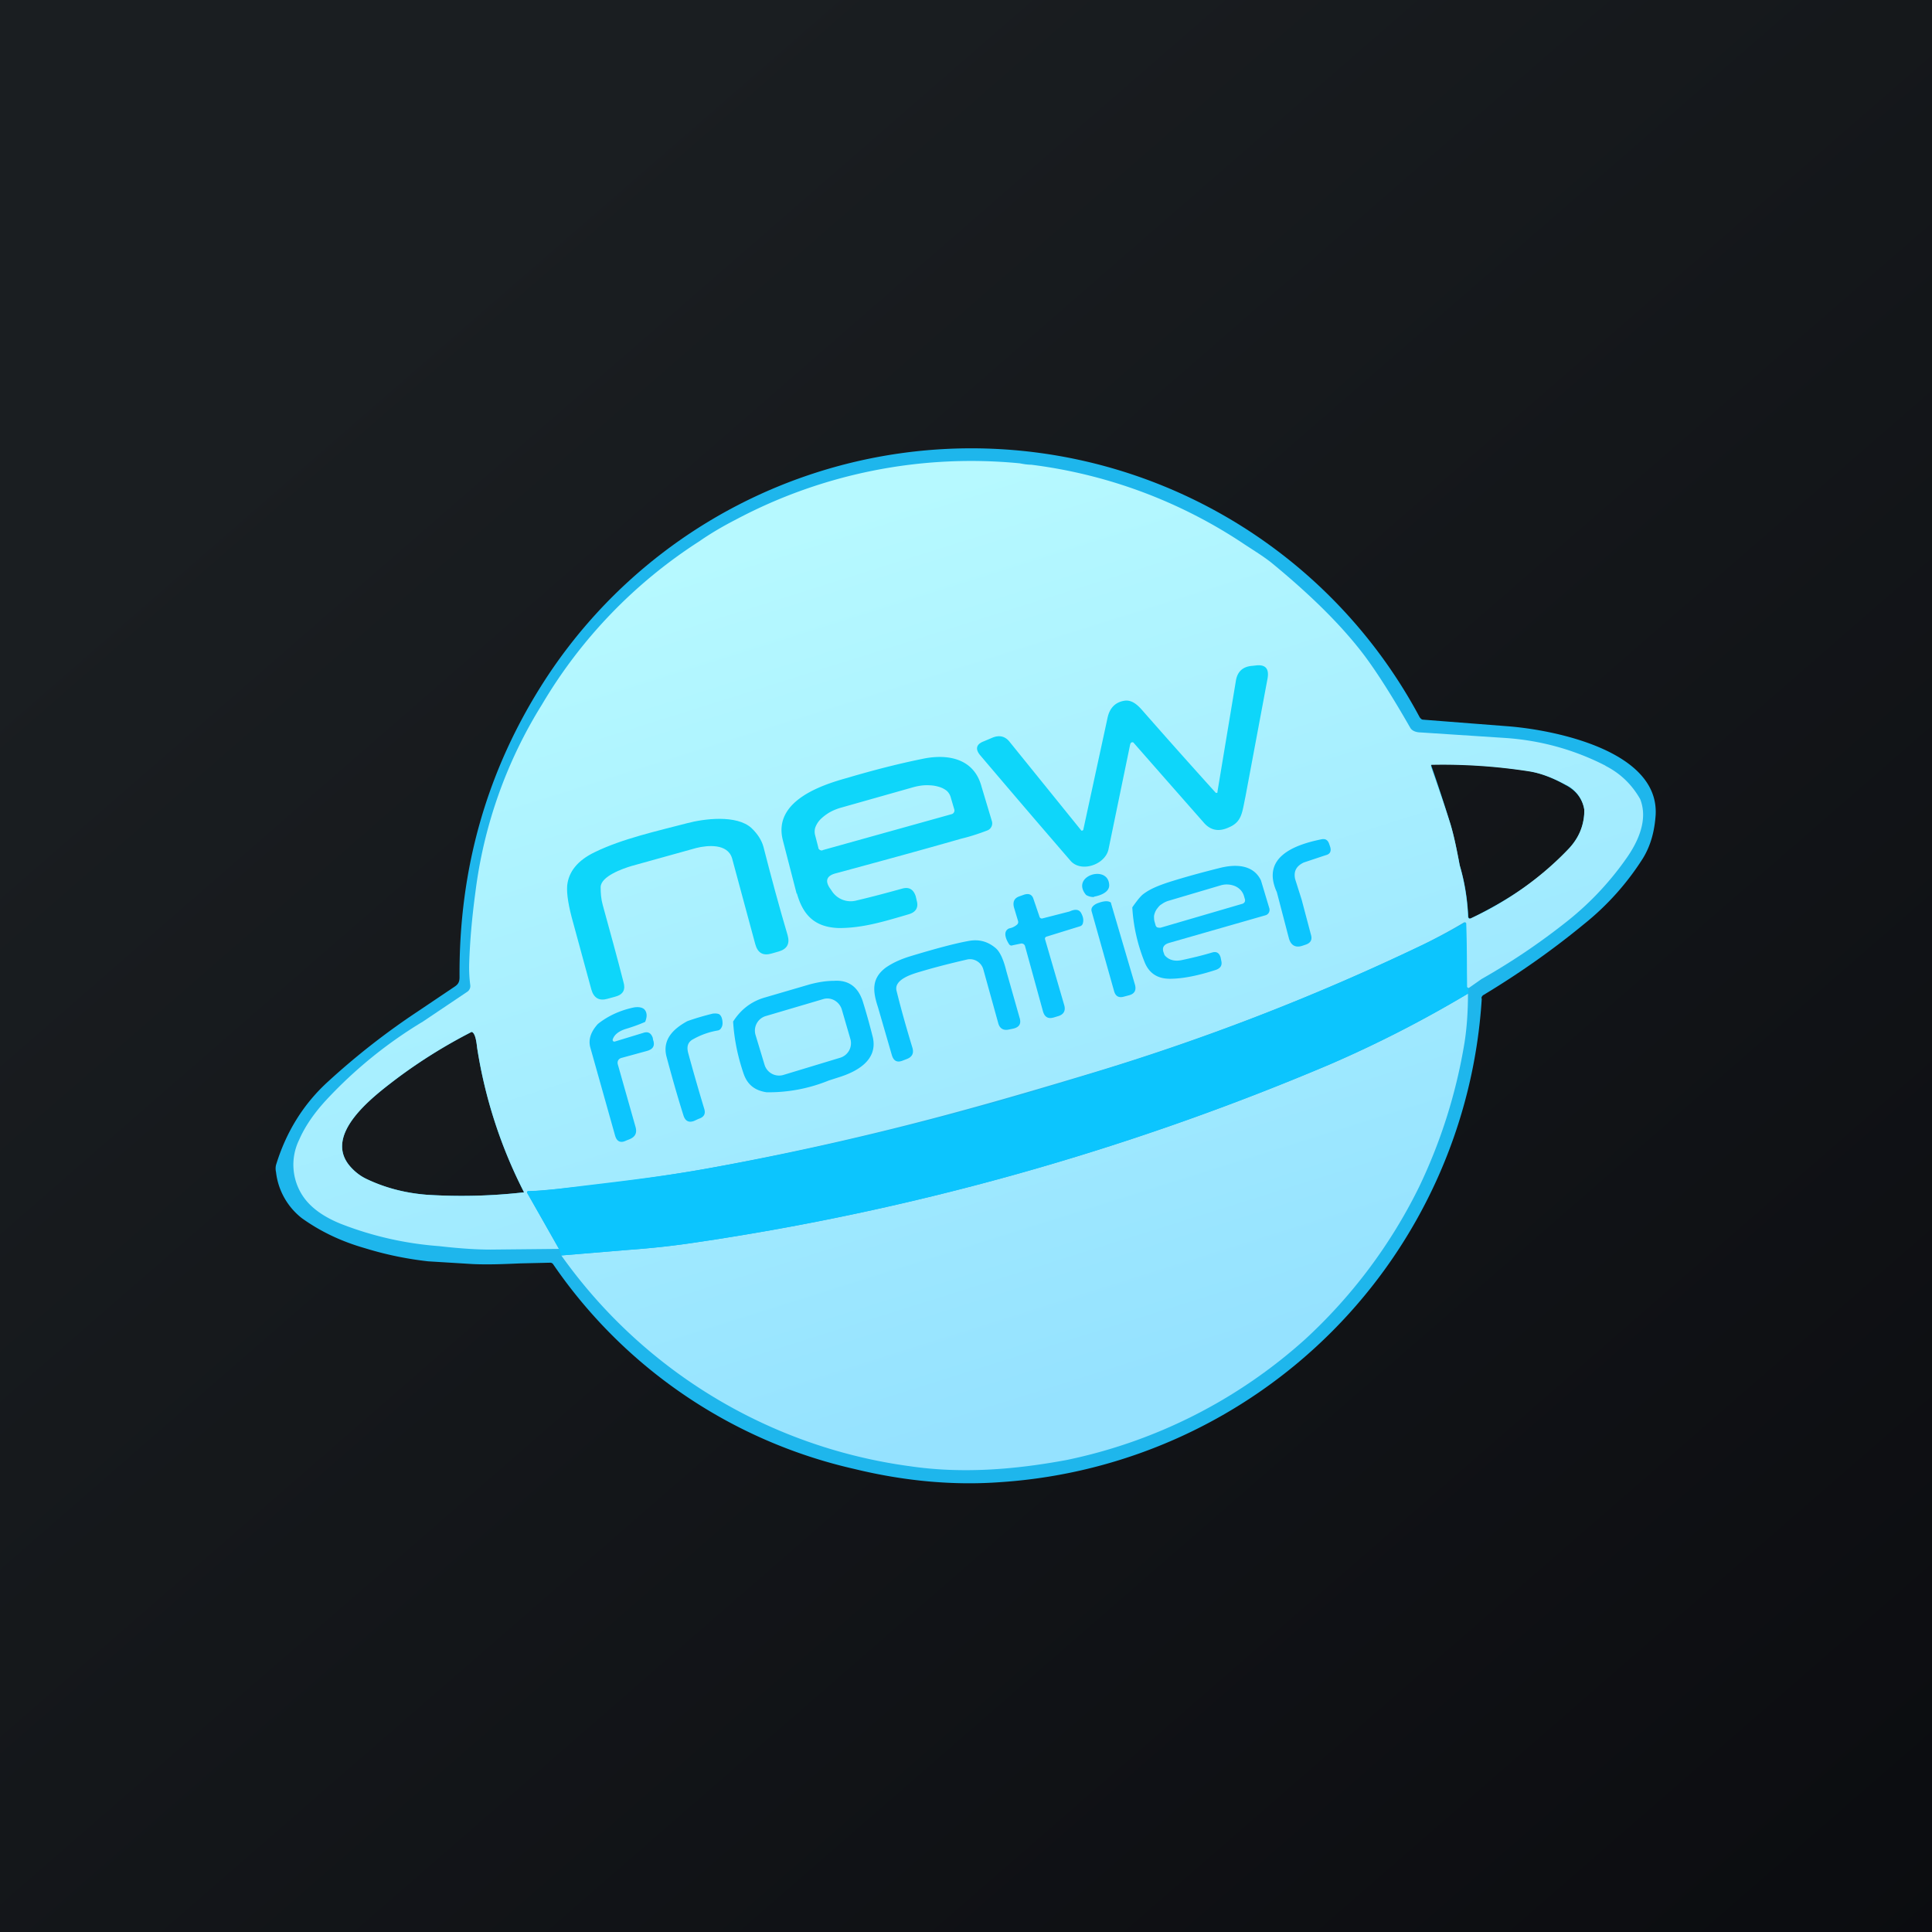 ﻿<?xml version="1.0" standalone="no"?>
<!DOCTYPE svg PUBLIC "-//W3C//DTD SVG 1.1//EN" 
"http://www.w3.org/Graphics/SVG/1.1/DTD/svg11.dtd">
<svg width="56" height="56" viewBox="0 0 56 56" xmlns="http://www.w3.org/2000/svg"><rect x="0" y="0" width="56" height="56" fill="#808080" stroke="none"/><path fill="url(#al3rdtrgq)" d="M0 0h56v56H0z"/><path fill-rule="evenodd" d="M42.95 28.94a14.97 14.97 0 0 1-13.94 14.02c-1.34.1-2.76-.02-4.24-.38a14.46 14.46 0 0 1-8.74-5.94.1.1 0 0 0-.08-.04l-.87.02c-.46.02-.91.04-1.37.02l-1.3-.08a9.93 9.93 0 0 1-1.83-.38c-.7-.2-1.3-.49-1.83-.87A1.98 1.98 0 0 1 8 33.97a.45.45 0 0 1 0-.2c.29-.95.79-1.77 1.52-2.43a21.1 21.1 0 0 1 2.6-2.03l1.07-.72c.1-.07.13-.14.13-.27-.02-3.15.8-6 2.45-8.57a14.73 14.73 0 0 1 25.38 1.04c.03.04.06.07.1.07l2.44.19c1.33.1 4.4.7 4.3 2.57-.03.44-.13.87-.37 1.26a7.75 7.75 0 0 1-1.7 1.9c-.91.75-1.89 1.44-2.92 2.06a.12.12 0 0 0-.06.1Zm2.97-5.48c.01.42-.13.8-.43 1.12-.82.9-1.77 1.5-2.83 2.03-.07.03-.1.01-.1-.06-.03-.5-.1-.98-.25-1.47l-.03-.16c-.07-.36-.14-.7-.24-1.04a46.71 46.71 0 0 0-.56-1.71l.02-.02h.02c.97-.01 1.9.06 2.8.2.33.06.68.19 1.05.4.31.16.5.4.55.71Zm-32.09 6.91c-.03-.29-.08-.44-.16-.46-.78.4-1.5.85-2.18 1.36l-.04.03c-.64.49-2.1 1.59-1.3 2.51.14.16.3.28.46.36.55.26 1.13.41 1.75.46a15.9 15.9 0 0 0 2.83-.07 13.86 13.86 0 0 1-1.36-4.19Z" fill="#1EB6EC"/><path d="M46.54 22.2c.43.22.76.54 1 .96.24.6-.06 1.25-.42 1.75a8.69 8.69 0 0 1-1.78 1.86 19.2 19.2 0 0 1-2.4 1.61l-.37.26c-.03 0-.05-.02-.05-.04a69.44 69.44 0 0 0-.04-1.86.05.05 0 0 0-.05 0c-.4.24-.8.45-1.2.65a66.97 66.97 0 0 1-9.74 3.76c-1.2.36-2.29.68-3.27.95a86.75 86.75 0 0 1-7.66 1.76 56.82 56.82 0 0 1-5.28.68.04.04 0 0 0 0 .03l.92 1.63-1.98.02c-.39 0-.88-.03-1.49-.1a9.81 9.81 0 0 1-2.86-.65c-.54-.22-.9-.5-1.11-.83a1.64 1.64 0 0 1-.09-1.6c.17-.39.43-.77.79-1.16a12.9 12.9 0 0 1 2.8-2.27l1.28-.86a.2.2 0 0 0 .09-.2 4.08 4.08 0 0 1-.03-.63c.02-.63.08-1.32.18-2.06a13.43 13.43 0 0 1 1.93-5.44 14.22 14.22 0 0 1 4.56-4.73c.33-.23.69-.44 1.06-.63a14.53 14.53 0 0 1 8.23-1.63c.1.02.22.04.33.04a14.3 14.3 0 0 1 6.2 2.32c.26.17.52.33.75.51 1.16.95 2.08 1.86 2.73 2.73.37.5.8 1.18 1.31 2.07.06.1.2.13.3.13l2.45.16c1.03.07 2 .34 2.9.8Zm-.62 1.4v-.14a.97.97 0 0 0-.55-.72c-.37-.2-.72-.33-1.04-.38a16.26 16.26 0 0 0-2.85-.19v.05c.19.54.38 1.09.56 1.66.1.33.17.68.24 1.04l.03.16c.14.49.22.98.24 1.47 0 .07.04.1.1.06a9.34 9.34 0 0 0 2.84-2.03c.27-.3.4-.62.43-.98Zm-32.09 6.77c-.03-.29-.08-.44-.16-.46-.78.4-1.5.85-2.18 1.36l-.04.03c-.64.49-2.1 1.59-1.3 2.51.14.16.3.28.47.36.54.26 1.12.41 1.74.46a15.9 15.9 0 0 0 2.83-.07 13.86 13.86 0 0 1-1.36-4.19Z" fill="url(#bl3rdtrgq)"/><path d="M42.45 30.22c.06-.38.1-.85.1-1.42a34.5 34.5 0 0 1-4 2.05 75.12 75.12 0 0 1-18.43 5.17c-.6.09-1.23.16-1.93.21l-1.92.16a14.81 14.81 0 0 0 10.11 6.11c1.5.22 3.02.1 4.53-.18a14.82 14.82 0 0 0 6.92-3.5 14.98 14.98 0 0 0 3.3-4.41 15.46 15.46 0 0 0 1.32-4.19Z" fill="url(#cl3rdtrgq)"/><path d="m31.4 24.05.7-3.23c.06-.3.23-.47.5-.51.22-.03.39.14.52.29a209.88 209.88 0 0 0 2.12 2.38.05.05 0 0 0 .05-.01v-.03l.53-3.19c.04-.28.2-.43.48-.45l.09-.01c.3-.04.4.1.35.38l-.64 3.42c-.1.47-.1.74-.5.9-.29.13-.53.07-.72-.16a1462.8 1462.8 0 0 1-2.03-2.31.07.07 0 0 0-.07.01l-.02.04-.63 3.05c-.1.45-.8.68-1.1.33a434.7 434.7 0 0 1-2.62-3.06c-.15-.18-.11-.32.1-.4l.26-.11c.2-.08.37-.04.5.13l2.07 2.56a.03.03 0 0 0 .04 0 .03.03 0 0 0 .02-.02Z" fill="#0ED6FA"/><path fill-rule="evenodd" d="M23.1 25.9c.18.64.53.98 1.22 1 .67 0 1.27-.18 1.92-.37l.1-.03c.21-.06.29-.2.23-.4a2.07 2.07 0 0 0-.03-.13c-.07-.2-.2-.27-.4-.21-.4.11-.84.23-1.31.34a.65.65 0 0 1-.71-.26 5.89 5.89 0 0 0-.04-.06c-.18-.24-.13-.4.16-.47 1.18-.32 2.4-.65 3.62-1 .25-.06.5-.14.76-.24a.22.22 0 0 0 .13-.27l-.3-1c-.22-.83-1-.96-1.73-.8-.64.13-1.36.31-2.17.55-.8.22-2.14.69-1.86 1.8l.4 1.55Zm.67-1.26c.03.01.06.02.08 0l3.73-1.04a.11.11 0 0 0 .08-.14l-.1-.34a.4.4 0 0 0-.12-.2.66.66 0 0 0-.25-.12c-.1-.03-.21-.04-.33-.04-.12 0-.24.02-.36.05l-2.12.6a1.5 1.5 0 0 0-.34.14c-.1.06-.19.13-.26.2a.67.67 0 0 0-.15.24.4.4 0 0 0 0 .23l.09.35c0 .03.02.05.05.07Z" fill="#0ED6FA"/><path d="M22.36 27.64c-.25.07-.4-.02-.47-.28l-.67-2.48c-.13-.44-.72-.38-1.04-.3l-1.87.52c-.27.08-.89.3-.9.61 0 .17.01.34.06.52.21.77.42 1.52.6 2.23.07.23-.01.37-.24.43l-.22.06c-.24.07-.4-.02-.47-.27l-.52-1.91c-.14-.49-.2-.86-.18-1.1.04-.4.3-.73.8-.97.8-.39 1.8-.61 2.68-.84.49-.13 1.43-.25 1.86.14.18.17.3.36.35.55.23.9.46 1.75.7 2.56.07.25-.02.4-.26.47l-.21.06Z" fill="#0ED6FA"/><path d="M37.73 26.08 38 27.1c.04.14-.01.23-.15.28l-.09.03c-.2.07-.34 0-.4-.21l-.35-1.34c-.46-1.01.5-1.37 1.28-1.53.13-.03.2.02.24.14l.03.09c.03.12-.01.2-.14.23l-.63.21c-.21.1-.3.25-.25.48l.19.6ZM31.71 26a.4.4 0 0 1-.23-.06c-.46-.55.63-.89.67-.3.02.22-.26.32-.44.35Z" fill="#0CC5FE"/><path fill-rule="evenodd" d="m36.79 26.32-.24-.8c-.22-.46-.73-.48-1.2-.36-.44.11-.93.24-1.44.4-.31.1-.56.2-.75.34-.09.06-.2.2-.34.4.03.52.14 1.04.35 1.57.13.34.38.5.74.5.37 0 .82-.09 1.34-.26.13-.05.18-.13.15-.26l-.02-.1c-.04-.13-.12-.18-.25-.14-.3.09-.6.16-.88.22-.2.04-.37 0-.49-.14a.14.14 0 0 1-.02-.05c-.07-.16-.02-.26.15-.31l2.79-.8a.16.16 0 0 0 .1-.08.17.17 0 0 0 .01-.13Zm-3.2.57h.05L36 26.2a.12.12 0 0 0 .08-.06.12.12 0 0 0 0-.09l-.02-.07a.44.44 0 0 0-.09-.17.49.49 0 0 0-.16-.12.62.62 0 0 0-.42-.03l-1.52.45a.62.62 0 0 0-.2.1c-.06.03-.1.09-.14.14a.5.5 0 0 0-.08.2c0 .06 0 .12.02.18l.02.07a.12.12 0 0 0 .05.08l.05.01Z" fill="#0CC5FE"/><path d="M31 26.42c.13-.06.28-.09.35.07.05.1.06.18.04.26a.12.12 0 0 1-.09.1l-.97.3a.06.06 0 0 0-.04.07l.55 1.89c.06.18 0 .3-.19.35l-.1.03c-.16.05-.27 0-.32-.18l-.52-1.89a.1.1 0 0 0-.05-.06.1.1 0 0 0-.07-.01l-.24.05a.08.08 0 0 1-.1-.03c-.08-.12-.2-.37 0-.46a.47.47 0 0 0 .23-.11.1.1 0 0 0 .03-.1l-.12-.4c-.04-.16.01-.27.16-.32l.14-.05c.14-.04.23 0 .27.14l.17.5a.07.07 0 0 0 .09.05l.78-.2ZM32.2 26.17l.7 2.38c.04.16-.02.26-.18.3l-.15.04c-.15.04-.24-.02-.28-.17l-.65-2.31c-.02-.09.03-.16.15-.22.2-.08.34-.09.42-.02ZM42.57 28.64l-.02.16a34.5 34.5 0 0 1-4 2.05 75.15 75.15 0 0 1-18.43 5.17c-.6.09-1.23.16-1.93.21l-1.92.16-.07-.2-.92-1.61a.04.04 0 0 1 .04-.06c.32 0 .63-.03.94-.07 1.44-.18 2.89-.33 4.3-.59a86.74 86.74 0 0 0 10.93-2.7 66.97 66.97 0 0 0 9.74-3.77 15.8 15.8 0 0 0 1.25-.65l.02.02v.02c.02.6.02 1.21.02 1.82 0 .02.02.03.05.04ZM25.45 29.2c-.15-.46-.2-.83.22-1.15.2-.14.44-.25.74-.34.73-.22 1.29-.37 1.69-.44.3-.05.55.03.77.22.12.11.22.33.3.66l.38 1.34c.06.18 0 .29-.2.33l-.1.02c-.17.04-.28-.03-.32-.2l-.43-1.55a.4.4 0 0 0-.18-.23.39.39 0 0 0-.28-.05c-.43.1-.88.21-1.35.35-.24.07-.8.23-.7.57.13.53.29 1.09.46 1.65.04.15-.01.25-.15.31l-.13.05c-.17.07-.27.01-.32-.16l-.4-1.38ZM25.3 30.07c-.09-.36-.19-.72-.3-1.07-.14-.4-.41-.6-.83-.57-.23 0-.46.04-.69.1l-1.3.38c-.39.11-.7.34-.93.7.03.5.13 1 .3 1.5.11.33.33.5.67.55a4.6 4.6 0 0 0 1.8-.34l.28-.09c.52-.16 1.15-.49 1-1.16Zm-3.1-.62 1.66-.49c.23-.07.47.07.54.3l.25.86a.44.44 0 0 1-.3.54l-1.65.5a.44.44 0 0 1-.54-.3L21.9 30a.44.44 0 0 1 .3-.55ZM18.7 29.62c-.18.08-.38.15-.58.21-.15.05-.31.14-.36.3a.05.05 0 0 0 .03.06h.03l.82-.25c.14-.05.23 0 .28.14l.01.06c.06.17 0 .27-.17.32l-.73.2c-.1.02-.15.1-.12.2l.51 1.8c.05.17 0 .29-.17.36l-.1.04c-.16.08-.27.03-.32-.14l-.72-2.56c-.06-.22.01-.45.22-.68.3-.24.66-.4 1.05-.48.13-.02.23 0 .29.05.08.08.1.2.03.37ZM20.94 29.6c.01.09 0 .16-.06.23a.14.14 0 0 1-.08.04 2.2 2.2 0 0 0-.74.27c-.15.1-.15.24-.11.39a60 60 0 0 0 .46 1.6c.05.15 0 .25-.16.3l-.13.06c-.16.06-.26 0-.31-.16-.18-.57-.34-1.14-.49-1.7-.13-.5.2-.81.6-1.03.25-.09.5-.16.74-.22.09-.01.15 0 .19.02.05.04.08.1.09.2Z" fill="#0CC5FE"/><defs><linearGradient id="al3rdtrgq" x1="10.42" y1="9.71" x2="68.15" y2="76.02" gradientUnits="userSpaceOnUse"><stop stop-color="#1A1E21"/><stop offset="1" stop-color="#06060A"/></linearGradient><linearGradient id="bl3rdtrgq" x1="23.44" y1="15.29" x2="31.39" y2="40.52" gradientUnits="userSpaceOnUse"><stop stop-color="#B6F9FF"/><stop offset="1" stop-color="#95E2FF"/></linearGradient><linearGradient id="cl3rdtrgq" x1="23.44" y1="15.29" x2="31.39" y2="40.52" gradientUnits="userSpaceOnUse"><stop stop-color="#B6F9FF"/><stop offset="1" stop-color="#95E2FF"/></linearGradient></defs></svg>